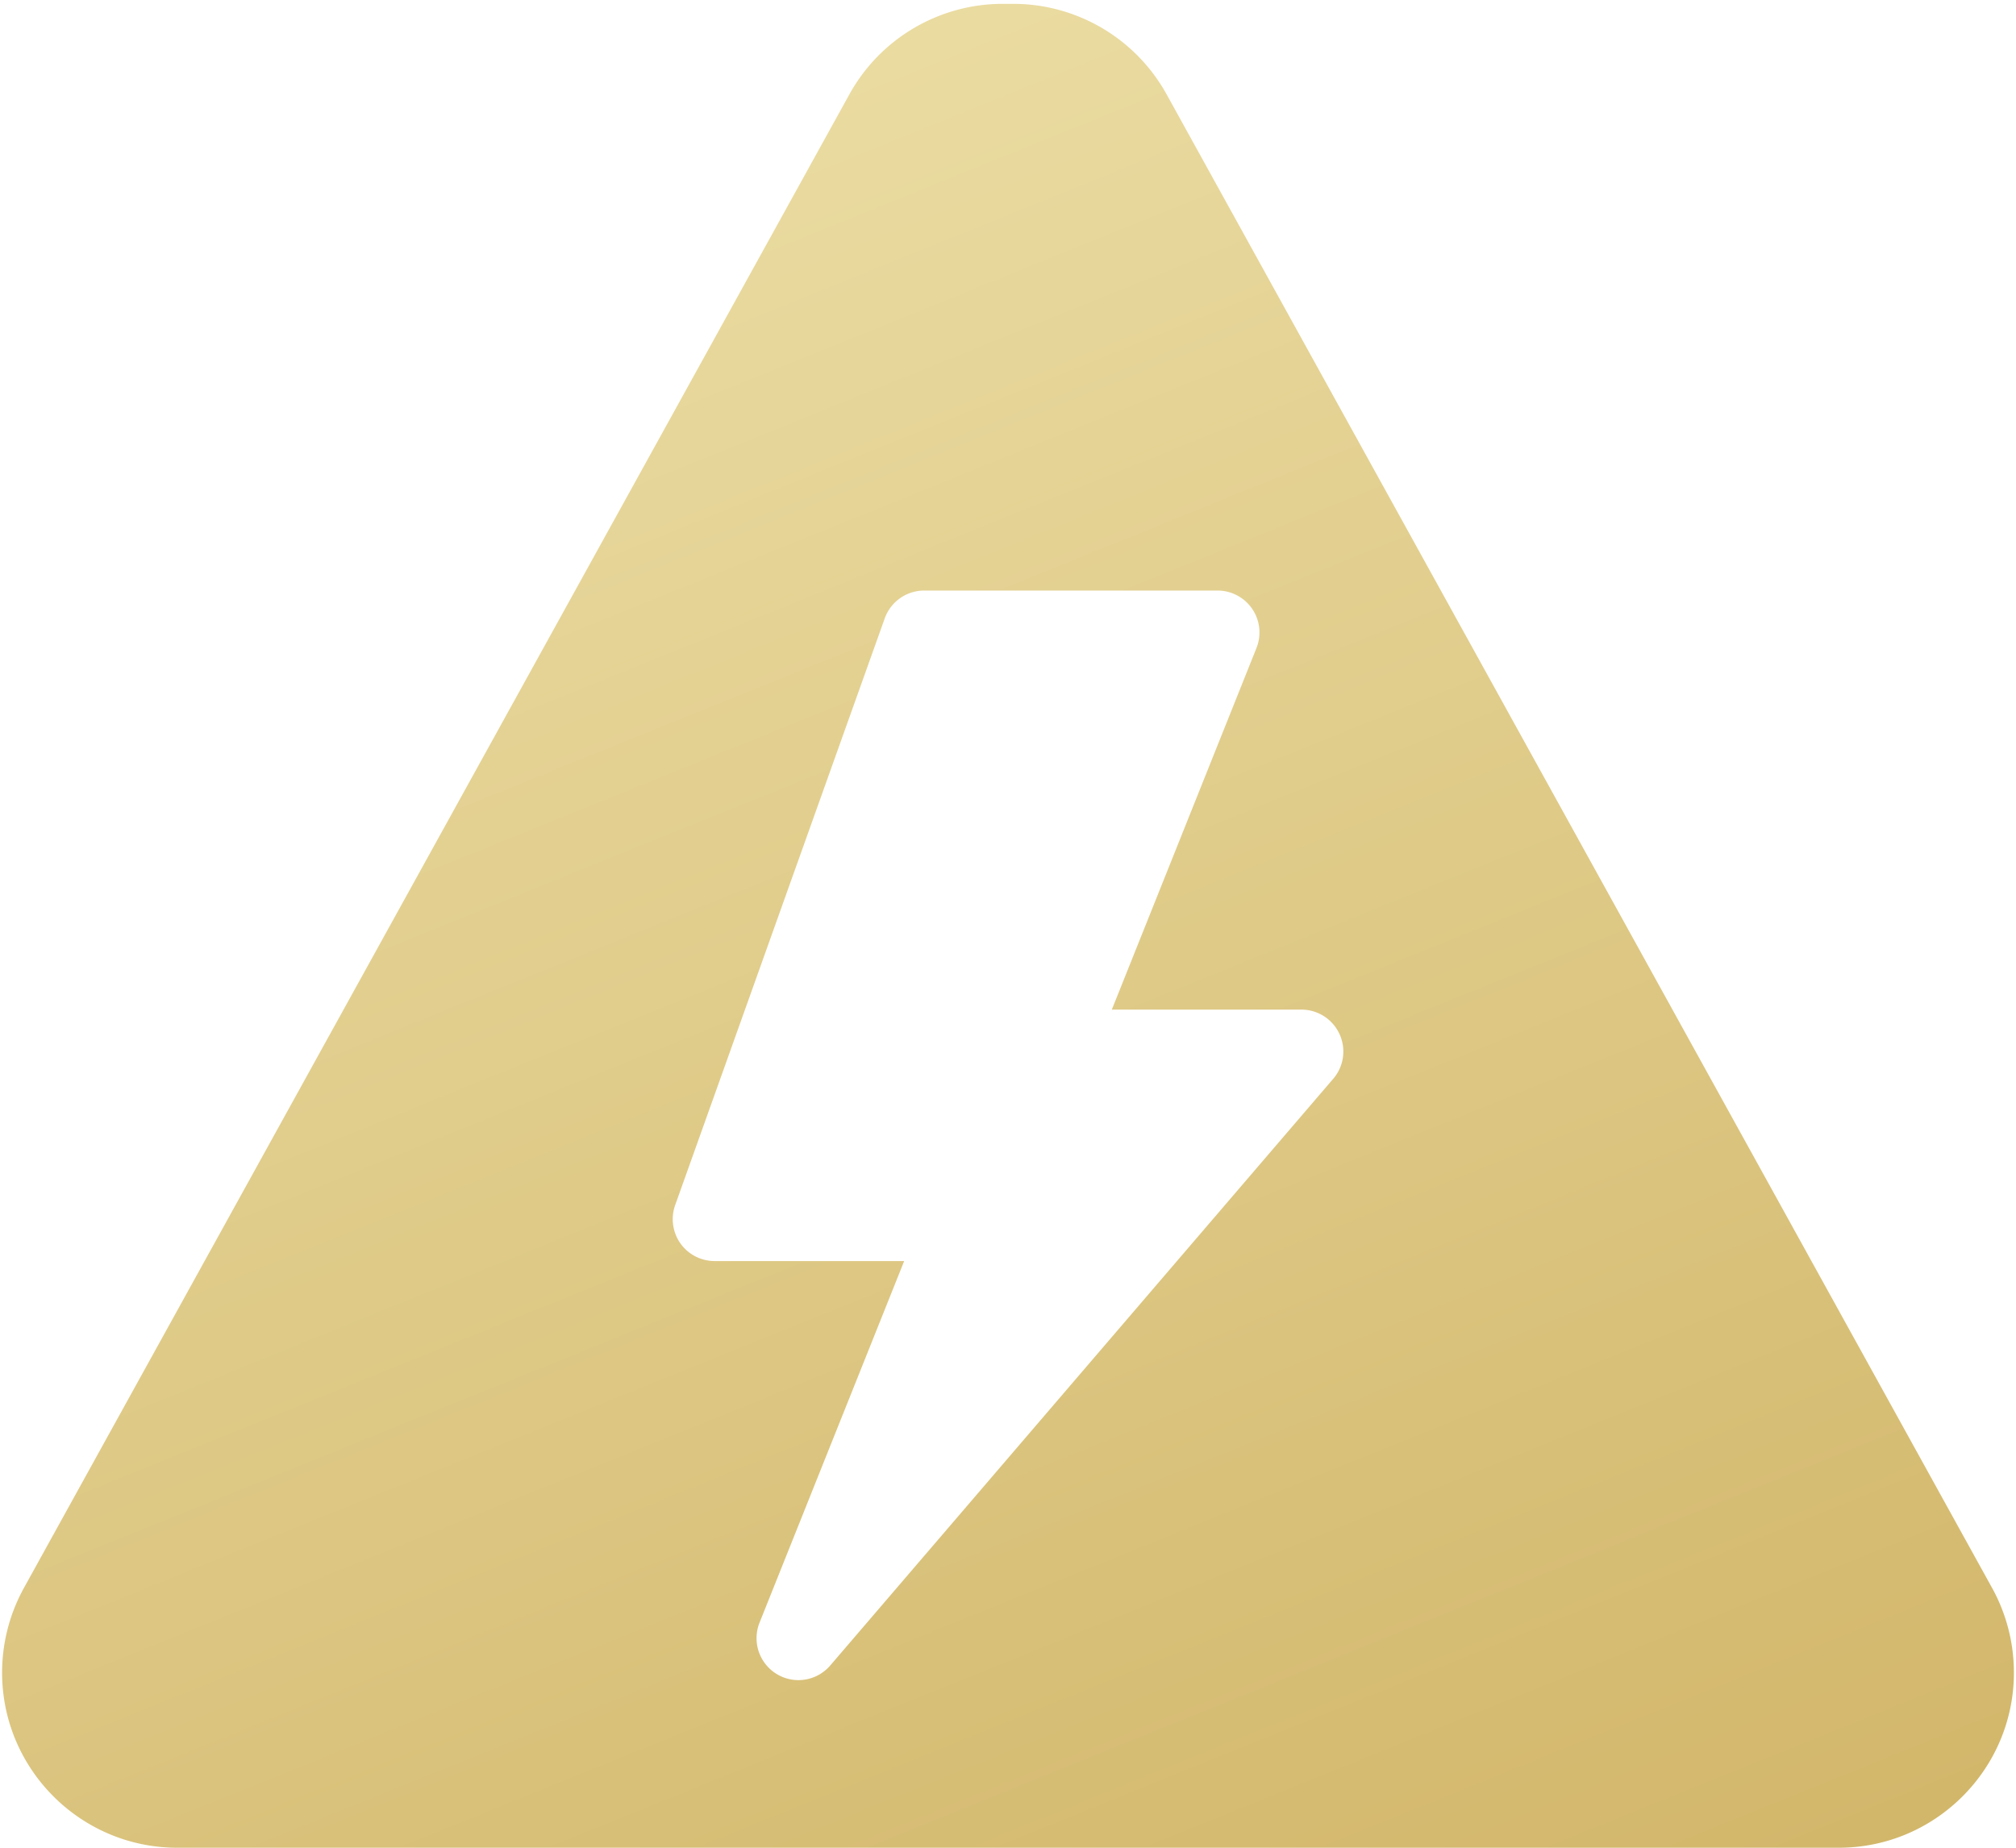 <svg xmlns="http://www.w3.org/2000/svg" width="120" height="110" viewBox="0 0 120 110"><defs><linearGradient id="77cra" x1="60" x2="107.41" y1=".23" y2="117.39" gradientUnits="userSpaceOnUse"><stop offset="0" stop-color="#eadba1"/><stop offset="1" stop-color="#d1b568"/></linearGradient></defs><g><g><path fill="url(#77cra)" d="M79.36 64.221L49.42 99.15a2.501 2.501 0 0 1-1.895.872 2.496 2.496 0 0 1-2.315-3.42l8.61-21.528H42.538a2.498 2.498 0 0 1-2.042-1.058 2.507 2.507 0 0 1-.307-2.275l12.474-34.928a2.496 2.496 0 0 1 2.348-1.656h17.464a2.495 2.495 0 0 1 2.315 3.42l-8.61 21.528h11.285c.974 0 1.861.568 2.266 1.452a2.49 2.49 0 0 1-.37 2.665zm39.214 30.308L69.438 5.611A10.434 10.434 0 0 0 60.312.229h-.624c-3.79 0-7.29 2.061-9.127 5.384L1.426 94.53a10.441 10.441 0 0 0-1.301 5.044c0 5.75 4.677 10.427 10.427 10.427h98.896c5.75 0 10.427-4.678 10.427-10.427 0-1.76-.448-3.501-1.3-5.044z"/></g></g></svg>